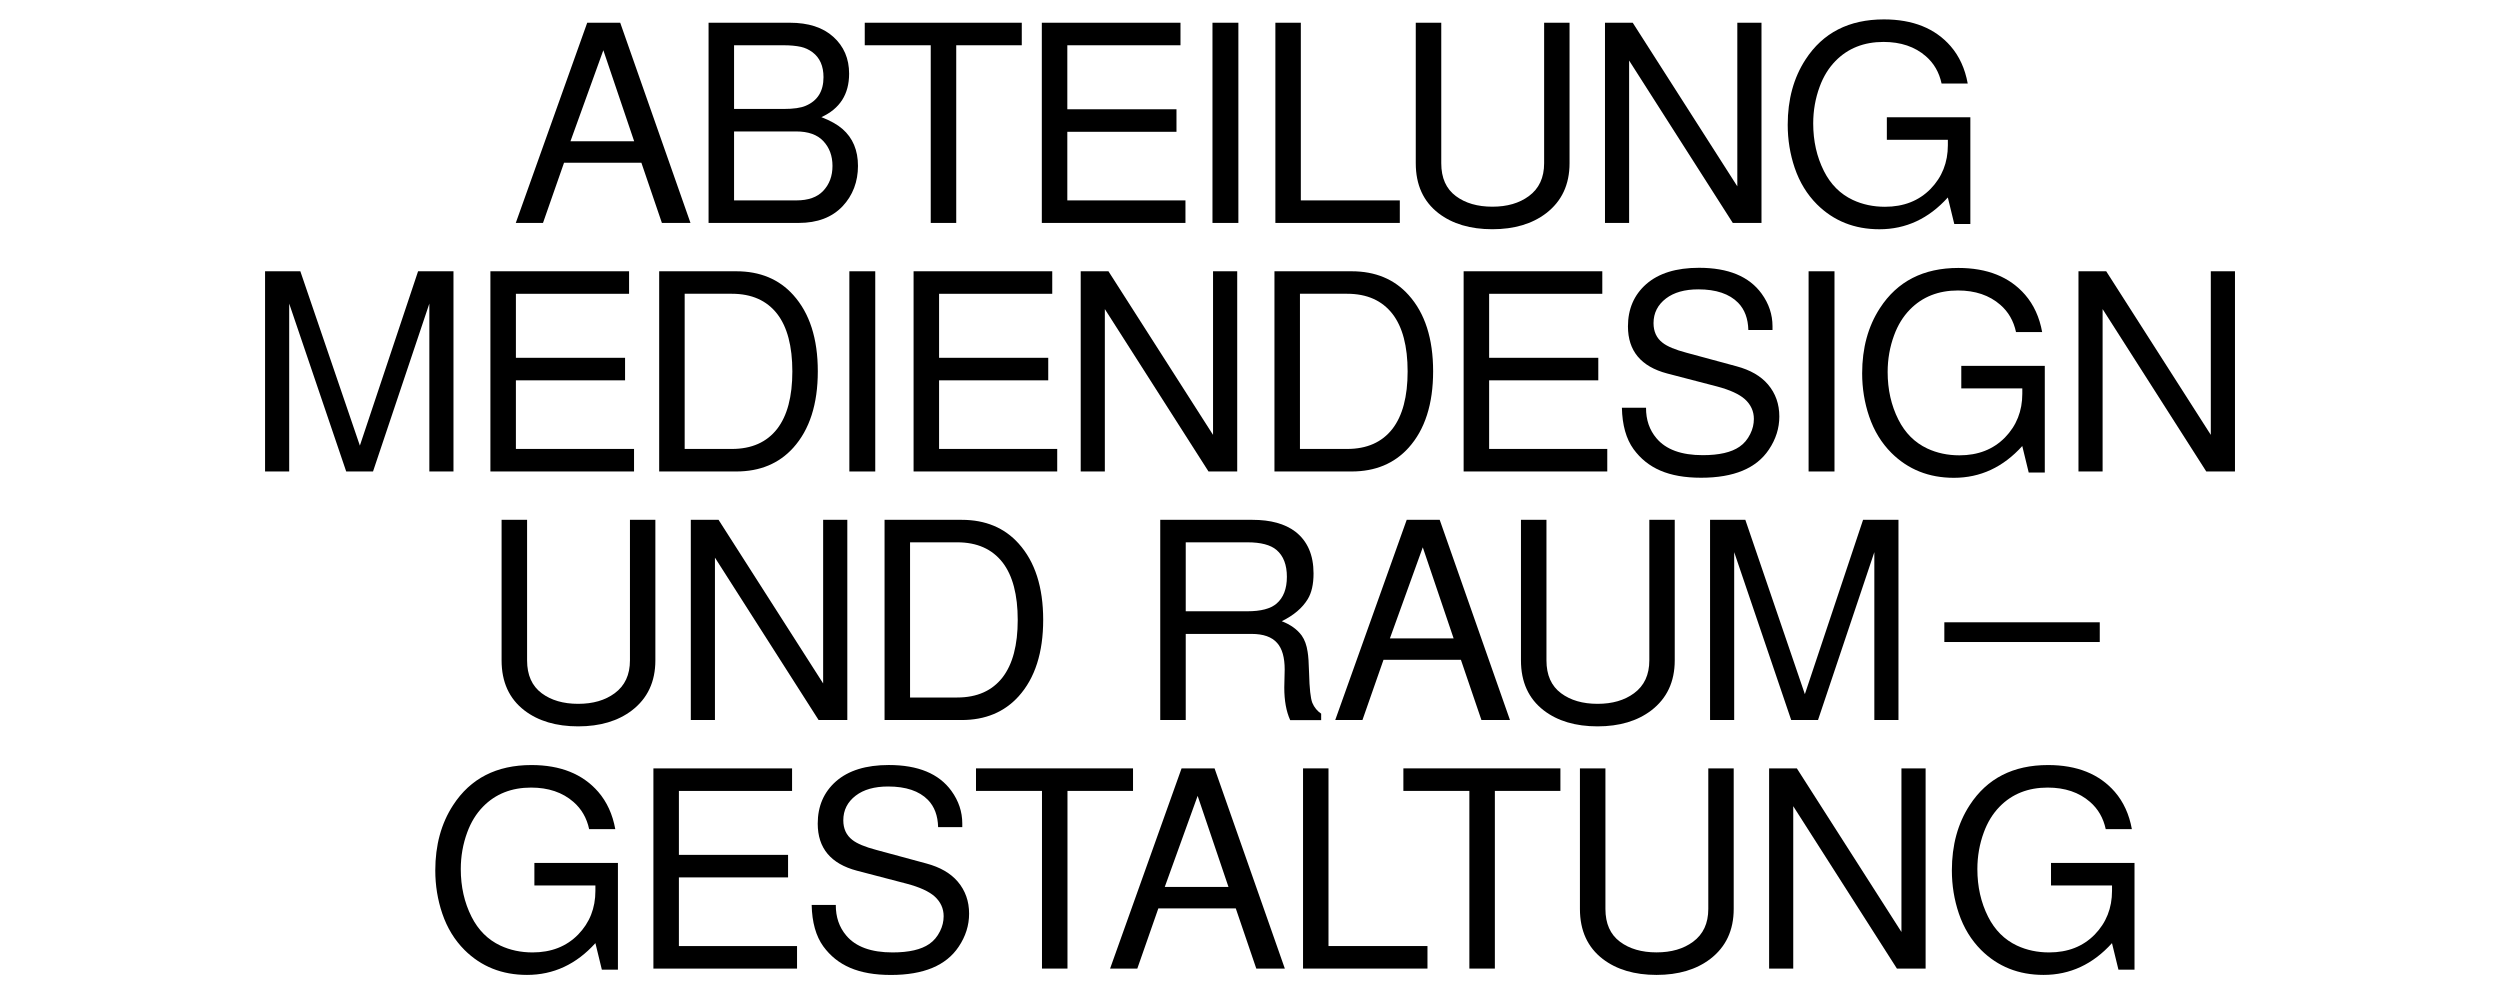 <?xml version="1.0" encoding="UTF-8"?>
<svg id="Ebene_1" data-name="Ebene 1" xmlns="http://www.w3.org/2000/svg" viewBox="0 0 623.62 248.03">
  <path d="M160,40.59h-19.3l-5.25,15.02h-6.79L146.48,5.67h8.23l17.53,49.94h-7.13l-5.12-15.02Zm-1.81-5.35l-7.69-22.71-8.2,22.71h15.89Z"/>
  <path d="M176.75,55.61V5.67h20.27c4.64,0,8.25,1.17,10.84,3.51,2.63,2.36,3.95,5.43,3.95,9.2,0,5.13-2.31,8.74-6.92,10.84,2.25,.87,4,1.85,5.25,2.94,2.59,2.25,3.88,5.33,3.88,9.23s-1.28,7.35-3.85,10.07c-2.63,2.77-6.28,4.15-10.94,4.15h-22.48Zm6.36-28.43h12.34c2.5,0,4.35-.27,5.55-.8,2.94-1.25,4.42-3.62,4.42-7.13,0-2.77-.91-4.84-2.74-6.22-.91-.67-1.87-1.11-2.88-1.34-1.25-.27-2.7-.4-4.35-.4h-12.34v15.89Zm0,22.81h15.52c2.99,0,5.23-.79,6.72-2.38,1.54-1.63,2.31-3.7,2.31-6.22s-.77-4.59-2.31-6.22c-1.49-1.58-3.74-2.38-6.72-2.38h-15.52v17.19Z"/>
  <path d="M238.53,11.29V55.61h-6.36V11.29h-16.46V5.67h39.17v5.62h-16.36Z"/>
  <path d="M266.24,32.86v17.13h29.47v5.62h-35.83V5.67h34.59v5.62h-28.23v15.96h27.23v5.62h-27.23Z"/>
  <path d="M308.91,5.67V55.61h-6.46V5.67h6.46Z"/>
  <path d="M324.49,5.67V49.99h24.69v5.62h-31.04V5.67h6.36Z"/>
  <path d="M385.16,5.67h6.36V40.72c0,5.33-1.95,9.49-5.85,12.48-3.48,2.65-7.95,3.98-13.41,3.98s-9.96-1.33-13.41-3.98c-3.79-2.92-5.69-7.08-5.69-12.48V5.67h6.36V40.72c0,3.66,1.21,6.39,3.65,8.2,2.36,1.76,5.4,2.64,9.1,2.64s6.71-.88,9.1-2.64c2.54-1.87,3.81-4.6,3.81-8.2V5.67Z"/>
  <path d="M439.4,5.67V55.61h-7.16l-25.86-40.51V55.61h-6.02V5.67h6.92l26.09,40.81V5.67h6.02Z"/>
  <path d="M491.5,29.25v26.63h-4.01l-1.61-6.62c-4.77,5.29-10.46,7.93-17.06,7.93-6.22,0-11.42-2.07-15.59-6.22-2.47-2.48-4.33-5.51-5.55-9.1-1.16-3.43-1.74-7.01-1.74-10.74,0-6.31,1.48-11.74,4.45-16.29,4.33-6.67,10.84-10,19.54-10,7.23,0,12.78,2.23,16.66,6.69,2.16,2.5,3.58,5.6,4.25,9.3h-6.52c-.6-2.79-1.91-5.05-3.91-6.79-2.74-2.39-6.27-3.58-10.57-3.58-4.88,0-8.88,1.58-11.98,4.75-1.72,1.76-3.03,3.9-3.95,6.42-1.07,2.9-1.61,5.95-1.61,9.17,0,4.37,.89,8.33,2.68,11.88,1.67,3.32,4.07,5.72,7.19,7.19,2.43,1.14,5.11,1.71,8.03,1.71,4.66,0,8.45-1.48,11.37-4.45,2.88-2.97,4.32-6.6,4.32-10.91v-1.34h-15.22v-5.62h20.84Z"/>
  <path d="M93.05,117.61h-6.69l-14.22-41.88v41.88h-6.02v-49.94h8.8l14.85,43.49,14.52-43.49h8.83v49.94h-6.02v-41.88l-14.05,41.88Z"/>
  <path d="M128.69,94.86v17.13h29.47v5.62h-35.83v-49.94h34.59v5.62h-28.23v15.96h27.23v5.62h-27.23Z"/>
  <path d="M164.43,117.61v-49.94h19.23c5.93,0,10.67,1.97,14.22,5.92,4.08,4.53,6.12,10.87,6.12,19.03s-2.04,14.54-6.12,19.07c-3.57,3.95-8.31,5.92-14.22,5.92h-19.23Zm6.36-5.62h11.77c4.93,0,8.7-1.67,11.31-5.02,2.52-3.28,3.78-8.05,3.78-14.32s-1.26-11.09-3.78-14.35c-2.61-3.35-6.38-5.02-11.31-5.02h-11.77v38.7Z"/>
  <path d="M218.33,67.67v49.94h-6.46v-49.94h6.46Z"/>
  <path d="M234.25,94.86v17.13h29.47v5.62h-35.83v-49.94h34.59v5.62h-28.23v15.96h27.23v5.62h-27.23Z"/>
  <path d="M308.62,67.67v49.94h-7.16l-25.86-40.51v40.51h-6.02v-49.94h6.92l26.09,40.81v-40.81h6.02Z"/>
  <path d="M317.91,117.61v-49.94h19.24c5.93,0,10.67,1.97,14.22,5.92,4.08,4.53,6.12,10.87,6.12,19.03s-2.04,14.54-6.12,19.07c-3.57,3.95-8.31,5.92-14.22,5.92h-19.24Zm6.36-5.62h11.77c4.93,0,8.7-1.67,11.31-5.02,2.52-3.28,3.78-8.05,3.78-14.32s-1.26-11.09-3.78-14.35c-2.61-3.35-6.38-5.02-11.31-5.02h-11.77v38.7Z"/>
  <path d="M371.46,94.86v17.13h29.47v5.62h-35.83v-49.94h34.59v5.62h-28.23v15.96h27.23v5.62h-27.23Z"/>
  <path d="M442.14,82.32h-6.02c-.07-2.85-.91-5.12-2.54-6.79-2.19-2.23-5.5-3.35-9.94-3.35-3.39,0-6.08,.76-8.06,2.27-2.07,1.58-3.11,3.64-3.11,6.15,0,2.1,.75,3.73,2.24,4.88,1.18,.94,3.18,1.77,5.99,2.51l12.48,3.38c3.43,.92,6.04,2.42,7.83,4.52,1.9,2.23,2.84,4.9,2.84,8,0,2.92-.87,5.68-2.61,8.26-3.12,4.68-8.75,7.02-16.89,7.02s-13.38-2.38-16.86-7.13c-1.85-2.56-2.82-6.01-2.91-10.34h6.02c-.02,3.01,.85,5.55,2.61,7.63,2.36,2.81,6.21,4.21,11.54,4.21,4.08,0,7.14-.7,9.17-2.11,1.12-.76,2.01-1.82,2.68-3.18,.6-1.2,.9-2.45,.9-3.75,0-1.92-.75-3.56-2.24-4.92-1.43-1.27-3.75-2.33-6.96-3.18l-12.44-3.24c-6.51-1.72-9.77-5.63-9.77-11.74,0-4.35,1.52-7.86,4.55-10.54,3.1-2.72,7.49-4.08,13.18-4.08,7.29,0,12.5,2.15,15.62,6.46,1.81,2.5,2.71,5.21,2.71,8.13v.9Z"/>
  <path d="M457.61,67.67v49.94h-6.46v-49.94h6.46Z"/>
  <path d="M510.07,91.25v26.63h-4.01l-1.61-6.62c-4.77,5.29-10.46,7.93-17.06,7.93-6.22,0-11.42-2.07-15.59-6.22-2.47-2.48-4.33-5.51-5.55-9.1-1.16-3.43-1.74-7.01-1.74-10.74,0-6.31,1.48-11.74,4.45-16.29,4.33-6.67,10.84-10,19.54-10,7.23,0,12.78,2.23,16.66,6.69,2.16,2.5,3.58,5.6,4.25,9.3h-6.52c-.6-2.79-1.91-5.05-3.91-6.79-2.74-2.39-6.27-3.58-10.57-3.58-4.88,0-8.88,1.58-11.98,4.75-1.72,1.76-3.03,3.9-3.95,6.42-1.07,2.9-1.61,5.95-1.61,9.17,0,4.37,.89,8.33,2.68,11.88,1.67,3.32,4.07,5.72,7.19,7.19,2.43,1.14,5.11,1.71,8.03,1.71,4.66,0,8.45-1.48,11.37-4.45,2.88-2.97,4.32-6.6,4.32-10.91v-1.34h-15.22v-5.62h20.84Z"/>
  <path d="M557.51,67.67v49.94h-7.16l-25.86-40.51v40.51h-6.02v-49.94h6.92l26.09,40.81v-40.81h6.02Z"/>
  <path d="M157.12,129.67h6.36v35.06c0,5.33-1.95,9.49-5.85,12.48-3.48,2.65-7.95,3.98-13.41,3.98s-9.96-1.33-13.41-3.98c-3.79-2.92-5.69-7.08-5.69-12.48v-35.06h6.36v35.06c0,3.66,1.22,6.39,3.65,8.2,2.36,1.76,5.4,2.64,9.1,2.64s6.71-.88,9.1-2.64c2.54-1.87,3.81-4.6,3.81-8.2v-35.06Z"/>
  <path d="M211.36,129.67v49.94h-7.16l-25.86-40.51v40.51h-6.02v-49.94h6.92l26.09,40.81v-40.81h6.02Z"/>
  <path d="M220.65,179.61v-49.94h19.23c5.93,0,10.67,1.97,14.22,5.92,4.08,4.53,6.12,10.87,6.12,19.03s-2.04,14.54-6.12,19.07c-3.57,3.95-8.31,5.92-14.22,5.92h-19.23Zm6.36-5.62h11.77c4.93,0,8.7-1.67,11.31-5.02,2.52-3.28,3.78-8.05,3.78-14.32s-1.26-11.09-3.78-14.35c-2.61-3.35-6.38-5.02-11.31-5.02h-11.77v38.7Z"/>
  <path d="M295.78,158.1v21.51h-6.36v-49.94h22.98c4.55,0,8.12,.98,10.71,2.94,3.03,2.34,4.55,5.82,4.55,10.44,0,2.68-.48,4.81-1.44,6.39-1.34,2.21-3.5,4.05-6.49,5.52,2.19,.85,3.85,2.04,4.98,3.58,.74,1.05,1.23,2.4,1.47,4.05,.18,1,.3,2.8,.37,5.39,.09,3.72,.36,6.17,.8,7.33,.49,1.16,1.23,2.06,2.21,2.71v1.61h-7.73c-.98-2.16-1.47-4.87-1.47-8.13l.1-4.48c0-3.01-.62-5.22-1.87-6.62-1.32-1.52-3.45-2.27-6.39-2.27h-16.43Zm0-5.62h15.39c3.35,0,5.77-.63,7.26-1.91,1.72-1.47,2.58-3.7,2.58-6.69s-.86-5.22-2.58-6.69c-1.49-1.27-3.91-1.91-7.26-1.91h-15.39v17.19Z"/>
  <path d="M364.41,164.59h-19.3l-5.25,15.02h-6.79l17.83-49.94h8.23l17.53,49.94h-7.12l-5.12-15.02Zm-1.81-5.35l-7.69-22.71-8.2,22.71h15.89Z"/>
  <path d="M411.4,129.67h6.36v35.06c0,5.33-1.95,9.49-5.85,12.48-3.48,2.65-7.95,3.98-13.41,3.98s-9.96-1.33-13.41-3.98c-3.79-2.92-5.69-7.08-5.69-12.48v-35.06h6.36v35.06c0,3.66,1.21,6.39,3.65,8.2,2.36,1.76,5.4,2.64,9.1,2.64s6.71-.88,9.1-2.64c2.54-1.87,3.81-4.6,3.81-8.2v-35.06Z"/>
  <path d="M453.5,179.61h-6.69l-14.22-41.88v41.88h-6.02v-49.94h8.8l14.85,43.49,14.52-43.49h8.83v49.94h-6.02v-41.88l-14.05,41.88Z"/>
  <path d="M523.78,155.23v4.92h-38.77v-4.92h38.77Z"/>
  <path d="M154.14,215.25v26.63h-4.01l-1.61-6.62c-4.77,5.29-10.46,7.93-17.06,7.93-6.22,0-11.42-2.07-15.59-6.22-2.48-2.48-4.33-5.51-5.55-9.1-1.16-3.43-1.74-7.01-1.74-10.74,0-6.31,1.48-11.74,4.45-16.29,4.33-6.67,10.84-10,19.54-10,7.23,0,12.78,2.23,16.66,6.69,2.16,2.5,3.58,5.6,4.25,9.3h-6.52c-.6-2.79-1.91-5.05-3.91-6.79-2.74-2.39-6.27-3.58-10.57-3.58-4.88,0-8.88,1.58-11.98,4.75-1.72,1.76-3.03,3.9-3.95,6.42-1.07,2.9-1.61,5.95-1.61,9.17,0,4.37,.89,8.33,2.68,11.88,1.67,3.32,4.07,5.72,7.19,7.19,2.43,1.14,5.11,1.71,8.03,1.71,4.66,0,8.45-1.48,11.37-4.45,2.88-2.97,4.31-6.6,4.31-10.91v-1.34h-15.22v-5.62h20.84Z"/>
  <path d="M169.35,218.86v17.13h29.47v5.62h-35.83v-49.94h34.59v5.62h-28.23v15.96h27.23v5.62h-27.23Z"/>
  <path d="M240.03,206.32h-6.02c-.07-2.85-.91-5.12-2.54-6.79-2.19-2.23-5.5-3.34-9.94-3.34-3.39,0-6.08,.76-8.06,2.27-2.07,1.58-3.11,3.64-3.11,6.16,0,2.1,.75,3.72,2.24,4.88,1.18,.94,3.18,1.77,5.99,2.51l12.48,3.38c3.43,.92,6.04,2.42,7.83,4.52,1.9,2.23,2.84,4.9,2.84,8,0,2.92-.87,5.68-2.61,8.26-3.12,4.68-8.75,7.03-16.89,7.03s-13.38-2.38-16.86-7.12c-1.85-2.56-2.82-6.01-2.91-10.34h6.02c-.02,3.01,.85,5.55,2.61,7.63,2.36,2.81,6.21,4.21,11.54,4.21,4.08,0,7.14-.7,9.17-2.11,1.11-.76,2.01-1.82,2.68-3.18,.6-1.2,.9-2.45,.9-3.75,0-1.92-.75-3.56-2.24-4.92-1.43-1.27-3.75-2.33-6.96-3.18l-12.44-3.25c-6.51-1.72-9.77-5.63-9.77-11.74,0-4.35,1.52-7.86,4.55-10.54,3.1-2.72,7.49-4.08,13.18-4.08,7.29,0,12.5,2.15,15.62,6.46,1.81,2.5,2.71,5.21,2.71,8.13v.9Z"/>
  <path d="M266.28,197.29v44.32h-6.36v-44.32h-16.46v-5.62h39.17v5.62h-16.36Z"/>
  <path d="M308.25,226.59h-19.3l-5.25,15.02h-6.79l17.83-49.94h8.23l17.53,49.94h-7.12l-5.12-15.02Zm-1.81-5.35l-7.69-22.71-8.2,22.71h15.89Z"/>
  <path d="M331.39,191.67v44.32h24.69v5.62h-31.04v-49.94h6.36Z"/>
  <path d="M372.89,197.29v44.32h-6.36v-44.32h-16.46v-5.62h39.17v5.62h-16.36Z"/>
  <path d="M426.11,191.67h6.36v35.06c0,5.33-1.95,9.49-5.85,12.48-3.48,2.65-7.95,3.98-13.41,3.98s-9.96-1.33-13.41-3.98c-3.79-2.92-5.69-7.08-5.69-12.48v-35.06h6.36v35.06c0,3.66,1.21,6.39,3.65,8.2,2.36,1.76,5.4,2.64,9.1,2.64s6.71-.88,9.1-2.64c2.54-1.87,3.81-4.6,3.81-8.2v-35.06Z"/>
  <path d="M480.34,191.67v49.94h-7.16l-25.86-40.51v40.51h-6.02v-49.94h6.92l26.09,40.81v-40.81h6.02Z"/>
  <path d="M532.45,215.25v26.63h-4.01l-1.61-6.62c-4.77,5.29-10.46,7.93-17.06,7.93-6.22,0-11.42-2.07-15.59-6.22-2.47-2.48-4.33-5.51-5.55-9.1-1.16-3.43-1.74-7.01-1.74-10.74,0-6.31,1.48-11.74,4.45-16.29,4.33-6.67,10.84-10,19.54-10,7.23,0,12.78,2.23,16.66,6.69,2.16,2.5,3.58,5.6,4.25,9.3h-6.52c-.6-2.79-1.91-5.05-3.91-6.79-2.74-2.39-6.27-3.58-10.57-3.58-4.88,0-8.88,1.58-11.98,4.75-1.72,1.76-3.03,3.9-3.95,6.42-1.07,2.9-1.61,5.95-1.61,9.17,0,4.37,.89,8.33,2.68,11.88,1.67,3.32,4.07,5.72,7.19,7.19,2.43,1.14,5.11,1.71,8.03,1.71,4.66,0,8.45-1.48,11.37-4.45,2.88-2.97,4.32-6.6,4.32-10.91v-1.34h-15.22v-5.62h20.84Z"/>
</svg>